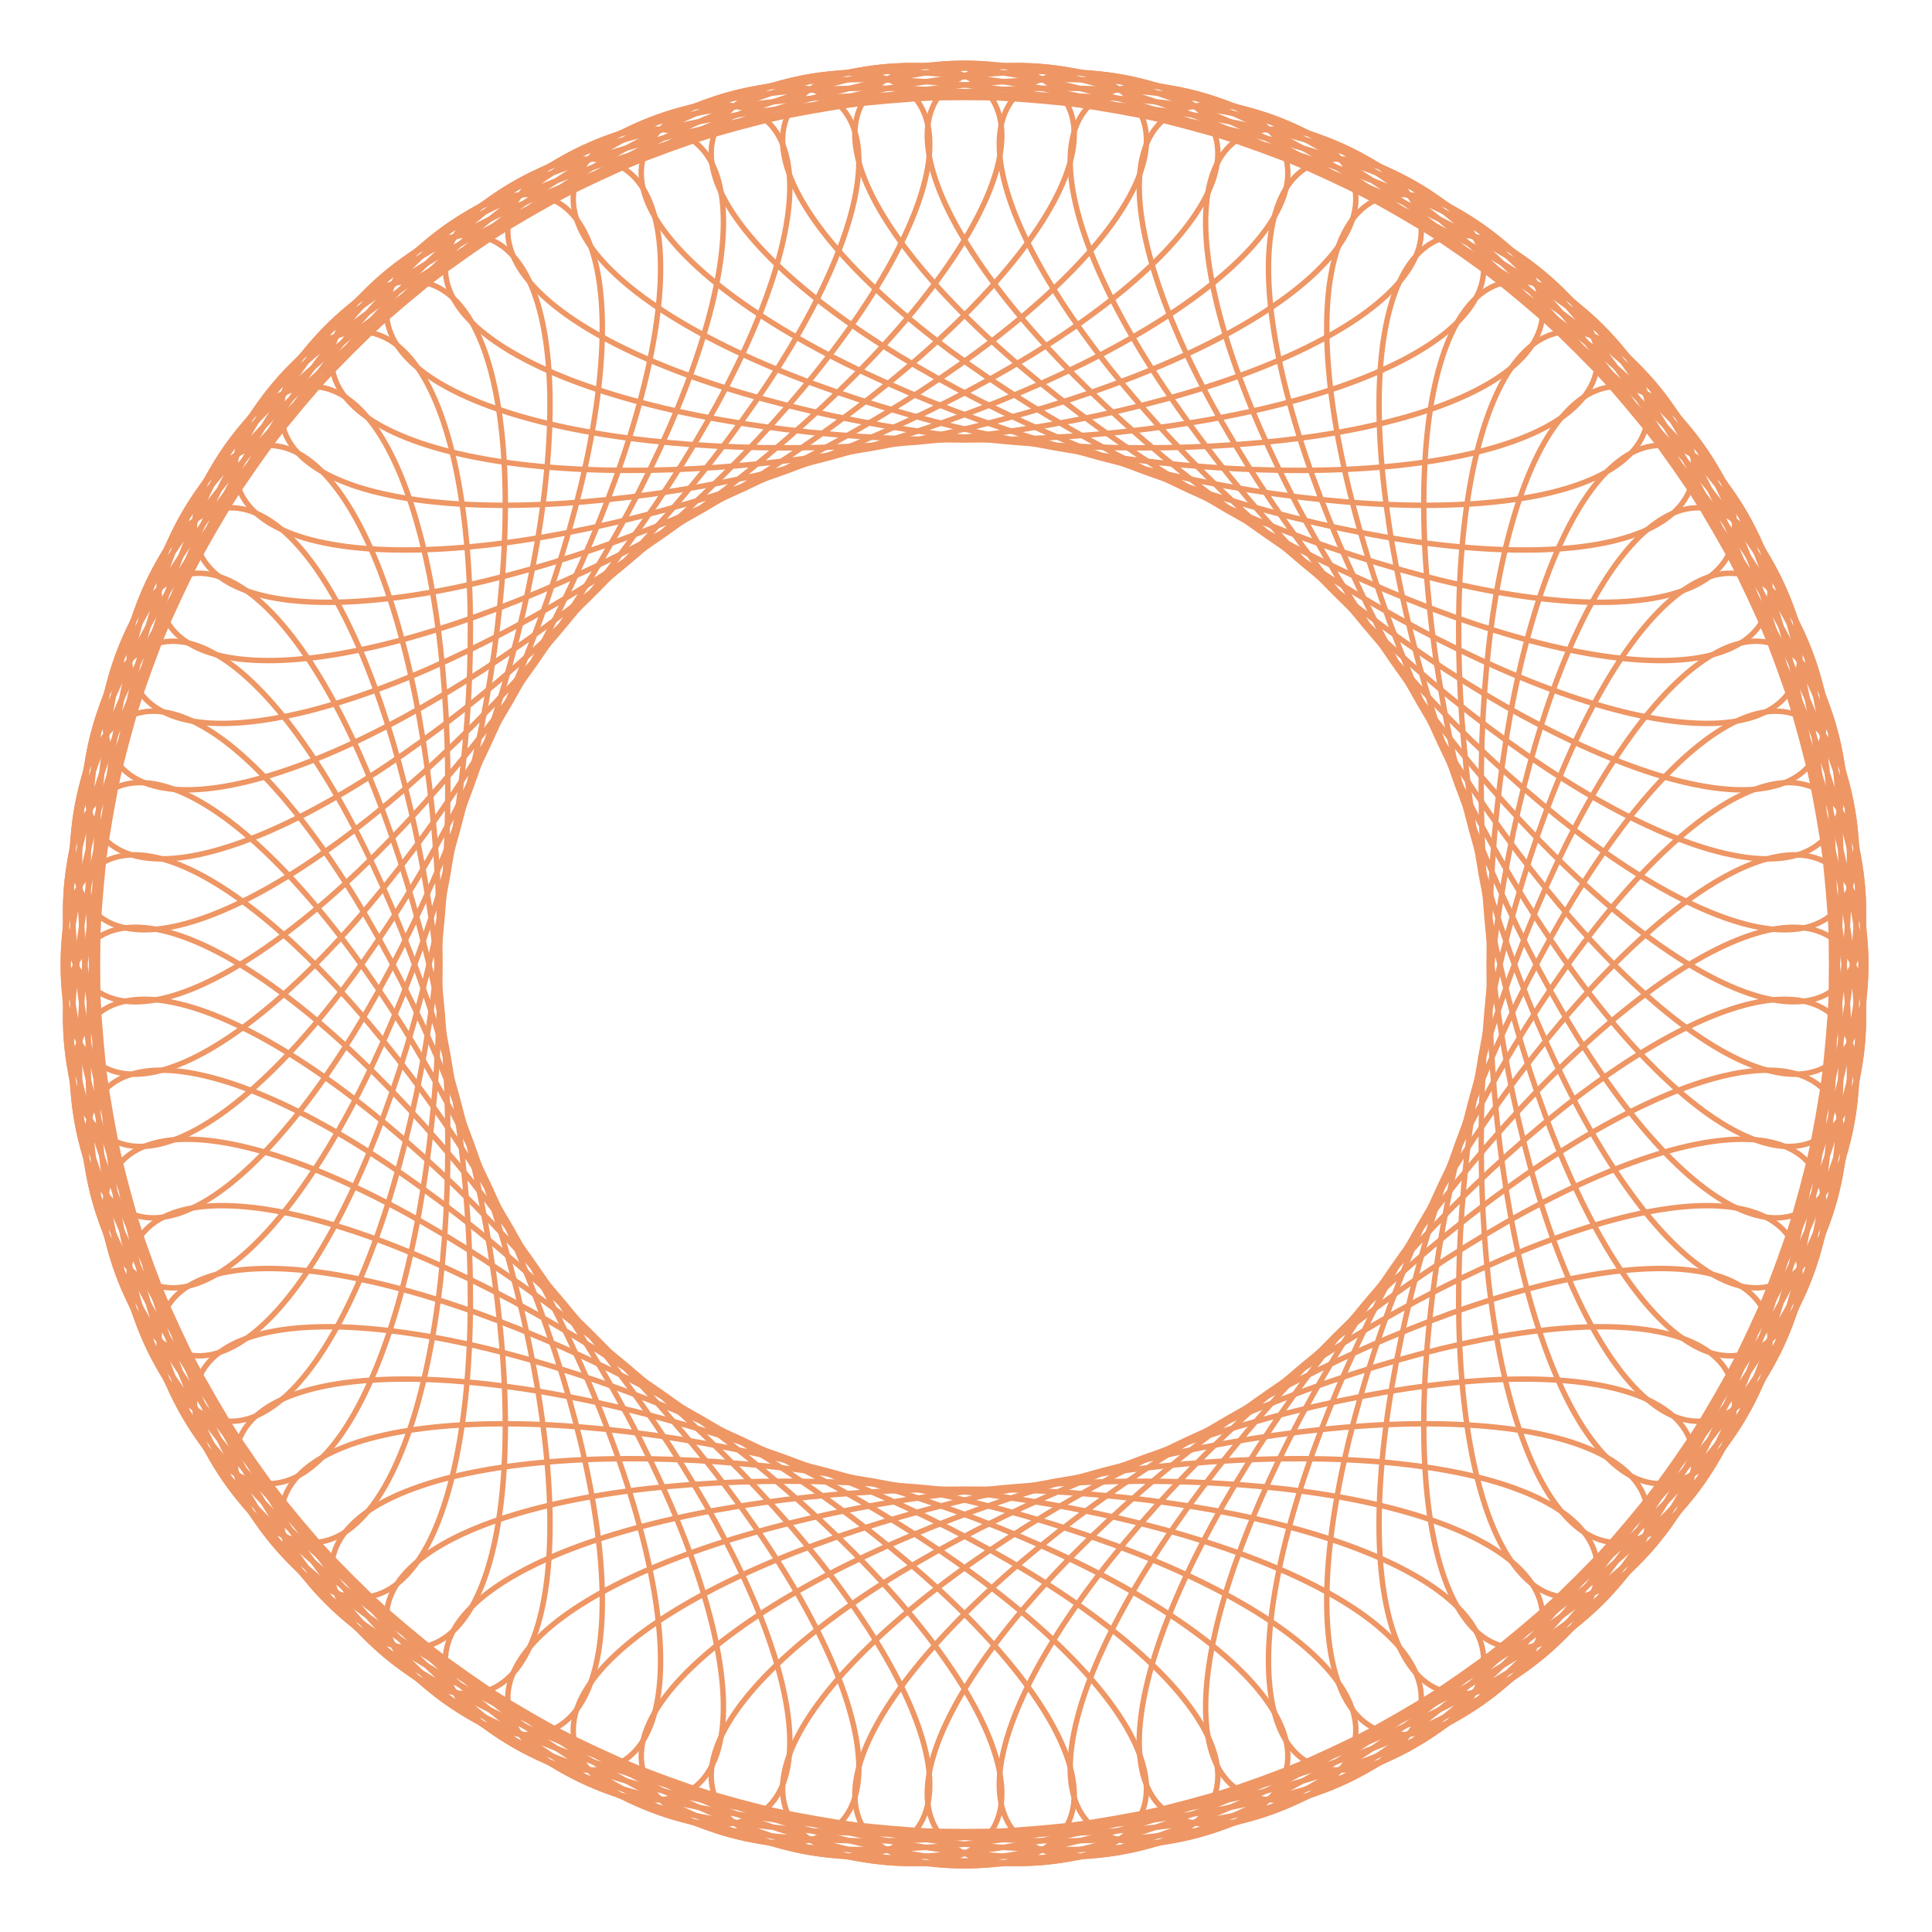 <svg width="251" height="251" viewBox="0 0 251 251" fill="none" xmlns="http://www.w3.org/2000/svg">
<path d="M192.757 34.911C192.757 37.877 190.954 40.759 187.563 43.431C184.176 46.1 179.254 48.519 173.14 50.557C160.915 54.632 144.005 57.158 125.31 57.158C106.615 57.158 89.705 54.632 77.48 50.557C71.366 48.519 66.444 46.1 63.057 43.431C59.666 40.759 57.863 37.877 57.863 34.911C57.863 31.945 59.666 29.063 63.057 26.391C66.444 23.722 71.366 21.303 77.48 19.265C89.705 15.19 106.615 12.664 125.31 12.664C144.005 12.664 160.915 15.19 173.14 19.265C179.254 21.303 184.176 23.722 187.563 26.391C190.954 29.063 192.757 31.945 192.757 34.911Z" stroke="#EE9664" stroke-width="0.705"/>
<path d="M192.757 215.709C192.757 218.675 190.954 221.557 187.563 224.229C184.176 226.898 179.254 229.317 173.14 231.355C160.915 235.43 144.005 237.956 125.31 237.956C106.615 237.956 89.705 235.43 77.48 231.355C71.366 229.317 66.444 226.898 63.057 224.229C59.666 221.557 57.863 218.675 57.863 215.709C57.863 212.743 59.666 209.861 63.057 207.189C66.444 204.52 71.366 202.101 77.48 200.063C89.705 195.988 106.615 193.462 125.31 193.462C144.005 193.462 160.915 195.988 173.14 200.063C179.254 202.101 184.176 204.52 187.563 207.189C190.954 209.861 192.757 212.743 192.757 215.709Z" stroke="#EE9664" stroke-width="0.705"/>
<path d="M34.911 57.863C37.877 57.863 40.759 59.666 43.431 63.057C46.1 66.443 48.519 71.366 50.557 77.48C54.632 89.704 57.158 106.615 57.158 125.31C57.158 144.005 54.632 160.915 50.557 173.14C48.519 179.254 46.1 184.176 43.431 187.563C40.759 190.954 37.877 192.757 34.911 192.757C31.945 192.757 29.063 190.954 26.391 187.563C23.722 184.176 21.303 179.254 19.265 173.14C15.19 160.915 12.664 144.005 12.664 125.31C12.664 106.615 15.19 89.704 19.265 77.48C21.303 71.366 23.722 66.443 26.391 63.057C29.063 59.666 31.945 57.863 34.911 57.863Z" stroke="#EE9664" stroke-width="0.705"/>
<path d="M215.709 57.863C218.675 57.863 221.557 59.666 224.229 63.057C226.898 66.443 229.317 71.366 231.355 77.48C235.43 89.704 237.956 106.615 237.956 125.31C237.956 144.005 235.43 160.915 231.355 173.14C229.317 179.254 226.898 184.176 224.229 187.563C221.557 190.954 218.675 192.757 215.709 192.757C212.743 192.757 209.861 190.954 207.189 187.563C204.52 184.176 202.101 179.254 200.063 173.14C195.988 160.915 193.462 144.005 193.462 125.31C193.462 106.615 195.988 89.704 200.063 77.48C202.101 71.366 204.52 66.443 207.189 63.057C209.861 59.666 212.743 57.863 215.709 57.863Z" stroke="#EE9664" stroke-width="0.705"/>
<path d="M109.08 13.696C111.177 15.793 111.94 19.106 111.432 23.393C110.925 27.675 109.154 32.866 106.272 38.631C100.51 50.156 90.338 63.9 77.119 77.119C63.9 90.339 50.156 100.51 38.631 106.272C32.866 109.155 27.675 110.925 23.393 111.432C19.106 111.94 15.793 111.177 13.696 109.08C11.599 106.983 10.836 103.67 11.344 99.383C11.851 95.101 13.621 89.91 16.504 84.145C22.266 72.62 32.438 58.876 45.657 45.657C58.876 32.438 72.62 22.267 84.145 16.504C89.91 13.622 95.101 11.851 99.383 11.344C103.67 10.836 106.983 11.599 109.08 13.696Z" stroke="#EE9664" stroke-width="0.705"/>
<path d="M236.924 141.54C239.021 143.637 239.784 146.95 239.276 151.237C238.768 155.519 236.998 160.71 234.116 166.474C228.353 178 218.182 191.744 204.963 204.963C191.744 218.182 178 228.353 166.474 234.116C160.71 236.998 155.519 238.768 151.237 239.276C146.95 239.784 143.637 239.021 141.54 236.924C139.442 234.826 138.679 231.514 139.187 227.227C139.695 222.945 141.465 217.754 144.347 211.989C150.11 200.464 160.281 186.72 173.5 173.5C186.72 160.281 200.464 150.11 211.989 144.347C217.753 141.465 222.945 139.695 227.227 139.188C231.514 138.679 234.826 139.442 236.924 141.54Z" stroke="#EE9664" stroke-width="0.705"/>
<path d="M13.696 141.54C15.793 139.442 19.106 138.679 23.393 139.188C27.675 139.695 32.866 141.465 38.631 144.347C50.156 150.11 63.9 160.281 77.119 173.5C90.339 186.72 100.51 200.464 106.272 211.989C109.155 217.754 110.925 222.945 111.432 227.227C111.94 231.514 111.178 234.826 109.08 236.924C106.983 239.021 103.67 239.784 99.383 239.276C95.101 238.768 89.91 236.998 84.145 234.116C72.62 228.353 58.876 218.182 45.657 204.963C32.438 191.744 22.267 178 16.504 166.474C13.622 160.71 11.851 155.519 11.344 151.237C10.836 146.95 11.599 143.637 13.696 141.54Z" stroke="#EE9664" stroke-width="0.705"/>
<path d="M141.54 13.696C143.637 11.599 146.95 10.836 151.237 11.344C155.519 11.851 160.71 13.622 166.474 16.504C178 22.267 191.744 32.438 204.963 45.657C218.182 58.876 228.353 72.62 234.116 84.145C236.998 89.91 238.768 95.101 239.276 99.383C239.784 103.67 239.021 106.983 236.924 109.08C234.826 111.178 231.514 111.94 227.227 111.432C222.945 110.925 217.754 109.155 211.989 106.272C200.464 100.51 186.72 90.339 173.501 77.119C160.281 63.9 150.11 50.156 144.347 38.631C141.465 32.866 139.695 27.675 139.188 23.393C138.68 19.106 139.442 15.793 141.54 13.696Z" stroke="#EE9664" stroke-width="0.705"/>
<path d="M167.061 20.534C167.829 23.399 166.833 26.65 164.25 30.108C161.669 33.563 157.541 37.174 152.162 40.725C141.409 47.825 125.729 54.642 107.671 59.48C89.613 64.319 72.625 66.255 59.762 65.483C53.329 65.097 47.948 64.034 43.986 62.333C40.019 60.629 37.532 58.312 36.764 55.447C35.996 52.583 36.992 49.332 39.576 45.874C42.156 42.419 46.285 38.808 51.663 35.257C62.417 28.157 78.097 21.34 96.155 16.502C114.213 11.663 131.201 9.727 144.063 10.499C150.497 10.885 155.878 11.947 159.84 13.649C163.806 15.352 166.294 17.669 167.061 20.534Z" stroke="#EE9664" stroke-width="0.705"/>
<path d="M213.855 195.172C214.623 198.037 213.627 201.287 211.044 204.746C208.463 208.201 204.335 211.811 198.956 215.362C188.203 222.462 172.523 229.279 154.465 234.118C136.407 238.956 119.419 240.893 106.556 240.121C100.123 239.735 94.742 238.672 90.78 236.971C86.813 235.267 84.326 232.95 83.558 230.085C82.79 227.22 83.786 223.97 86.37 220.511C88.95 217.057 93.079 213.446 98.457 209.895C109.21 202.795 124.891 195.978 142.949 191.139C161.007 186.301 177.995 184.364 190.857 185.136C197.291 185.523 202.671 186.585 206.634 188.287C210.6 189.99 213.088 192.307 213.855 195.172Z" stroke="#EE9664" stroke-width="0.705"/>
<path d="M20.535 83.558C23.399 82.79 26.65 83.786 30.108 86.37C33.563 88.95 37.174 93.079 40.725 98.457C47.825 109.211 54.642 124.891 59.48 142.949C64.319 161.007 66.255 177.995 65.483 190.857C65.097 197.291 64.035 202.671 62.333 206.634C60.63 210.6 58.313 213.088 55.448 213.855C52.583 214.623 49.332 213.627 45.874 211.044C42.419 208.463 38.809 204.335 35.257 198.956C28.157 188.203 21.34 172.523 16.502 154.465C11.663 136.407 9.727 119.419 10.499 106.556C10.885 100.123 11.948 94.742 13.649 90.78C15.353 86.813 17.669 84.326 20.535 83.558Z" stroke="#EE9664" stroke-width="0.705"/>
<path d="M195.172 36.764C198.037 35.996 201.287 36.992 204.746 39.576C208.201 42.156 211.811 46.285 215.362 51.663C222.462 62.416 229.279 78.097 234.118 96.155C238.957 114.213 240.893 131.201 240.121 144.063C239.735 150.497 238.672 155.877 236.971 159.84C235.267 163.806 232.95 166.294 230.085 167.061C227.22 167.829 223.97 166.833 220.511 164.25C217.057 161.669 213.446 157.541 209.895 152.162C202.795 141.409 195.978 125.729 191.14 107.671C186.301 89.613 184.365 72.625 185.137 59.762C185.523 53.329 186.585 47.948 188.287 43.986C189.99 40.019 192.307 37.532 195.172 36.764Z" stroke="#EE9664" stroke-width="0.705"/>
<path d="M80.745 21.7C83.314 23.183 84.908 26.185 85.527 30.457C86.145 34.725 85.779 40.197 84.487 46.511C81.903 59.136 75.636 75.044 66.289 91.234C56.941 107.424 46.298 120.806 36.657 129.355C31.835 133.631 27.279 136.685 23.274 138.283C19.264 139.883 15.867 140.004 13.299 138.521C10.73 137.038 9.136 134.035 8.517 129.763C7.899 125.496 8.265 120.023 9.557 113.709C12.14 101.085 18.408 85.177 27.755 68.987C37.103 52.796 47.746 39.415 57.387 30.865C62.209 26.589 66.765 23.536 70.77 21.937C74.779 20.337 78.177 20.216 80.745 21.7Z" stroke="#EE9664" stroke-width="0.705"/>
<path d="M237.321 112.099C239.89 113.582 241.484 116.584 242.103 120.857C242.721 125.124 242.355 130.596 241.063 136.91C238.479 149.535 232.212 165.443 222.865 181.633C213.517 197.823 202.874 211.205 193.233 219.754C188.411 224.03 183.855 227.084 179.85 228.682C175.84 230.282 172.443 230.403 169.874 228.92C167.306 227.437 165.712 224.435 165.093 220.162C164.475 215.895 164.841 210.422 166.133 204.108C168.716 191.484 174.984 175.576 184.331 159.386C193.679 143.195 204.322 129.814 213.963 121.264C218.785 116.988 223.341 113.935 227.346 112.337C231.355 110.736 234.753 110.616 237.321 112.099Z" stroke="#EE9664" stroke-width="0.705"/>
<path d="M21.7 169.874C23.183 167.306 26.185 165.711 30.457 165.093C34.725 164.475 40.197 164.841 46.511 166.133C59.136 168.716 75.044 174.984 91.234 184.331C107.424 193.678 120.806 204.322 129.355 213.963C133.631 218.785 136.685 223.341 138.283 227.346C139.883 231.355 140.004 234.752 138.521 237.321C137.038 239.89 134.035 241.484 129.763 242.103C125.496 242.721 120.023 242.355 113.709 241.063C101.085 238.479 85.177 232.212 68.987 222.864C52.796 213.517 39.415 202.874 30.865 193.233C26.589 188.411 23.536 183.854 21.937 179.85C20.337 175.84 20.216 172.443 21.7 169.874Z" stroke="#EE9664" stroke-width="0.705"/>
<path d="M112.099 13.299C113.582 10.73 116.584 9.136 120.857 8.517C125.124 7.899 130.596 8.265 136.91 9.557C149.535 12.14 165.443 18.408 181.633 27.755C197.823 37.103 211.205 47.746 219.754 57.387C224.03 62.209 227.084 66.765 228.682 70.77C230.282 74.779 230.403 78.177 228.92 80.745C227.437 83.314 224.435 84.908 220.162 85.527C215.895 86.145 210.422 85.779 204.108 84.487C191.484 81.903 175.576 75.636 159.386 66.289C143.195 56.941 129.814 46.298 121.264 36.657C116.988 31.835 113.935 27.279 112.337 23.274C110.736 19.264 110.616 15.867 112.099 13.299Z" stroke="#EE9664" stroke-width="0.705"/>
<path d="M138.521 13.299C140.004 15.867 139.884 19.264 138.283 23.274C136.685 27.279 133.631 31.835 129.355 36.657C120.806 46.298 107.424 56.941 91.234 66.289C75.044 75.636 59.136 81.903 46.511 84.487C40.198 85.779 34.725 86.145 30.458 85.527C26.185 84.908 23.183 83.314 21.7 80.745C20.217 78.177 20.337 74.779 21.938 70.77C23.536 66.765 26.59 62.209 30.866 57.387C39.415 47.746 52.797 37.103 68.987 27.755C85.177 18.408 101.085 12.14 113.709 9.557C120.023 8.265 125.496 7.899 129.763 8.517C134.036 9.136 137.038 10.73 138.521 13.299Z" stroke="#EE9664" stroke-width="0.705"/>
<path d="M228.92 169.874C230.403 172.443 230.283 175.84 228.682 179.85C227.084 183.855 224.03 188.411 219.754 193.233C211.205 202.874 197.823 213.517 181.633 222.865C165.443 232.212 149.535 238.479 136.911 241.063C130.597 242.355 125.124 242.721 120.857 242.103C116.584 241.484 113.582 239.89 112.099 237.321C110.616 234.753 110.736 231.355 112.337 227.346C113.935 223.341 116.989 218.785 121.265 213.963C129.814 204.322 143.196 193.679 159.386 184.331C175.576 174.984 191.484 168.716 204.108 166.133C210.422 164.841 215.895 164.475 220.162 165.093C224.435 165.712 227.437 167.306 228.92 169.874Z" stroke="#EE9664" stroke-width="0.705"/>
<path d="M13.299 112.099C15.867 110.616 19.264 110.736 23.274 112.337C27.279 113.935 31.835 116.988 36.657 121.264C46.298 129.814 56.941 143.195 66.289 159.386C75.636 175.576 81.903 191.484 84.487 204.108C85.779 210.422 86.145 215.895 85.527 220.162C84.908 224.435 83.314 227.437 80.745 228.92C78.177 230.403 74.779 230.282 70.77 228.682C66.765 227.084 62.209 224.03 57.387 219.754C47.746 211.205 37.103 197.823 27.755 181.633C18.408 165.443 12.14 149.535 9.557 136.91C8.265 130.596 7.899 125.124 8.517 120.857C9.136 116.584 10.73 113.582 13.299 112.099Z" stroke="#EE9664" stroke-width="0.705"/>
<path d="M169.874 21.7C172.443 20.216 175.84 20.337 179.85 21.937C183.855 23.536 188.411 26.589 193.233 30.865C202.874 39.415 213.517 52.796 222.865 68.987C232.212 85.177 238.479 101.085 241.063 113.709C242.355 120.023 242.721 125.496 242.103 129.763C241.484 134.035 239.89 137.038 237.321 138.521C234.753 140.004 231.355 139.883 227.346 138.283C223.341 136.685 218.785 133.631 213.963 129.355C204.322 120.806 193.679 107.424 184.331 91.234C174.984 75.043 168.716 59.136 166.133 46.511C164.841 40.197 164.475 34.725 165.093 30.457C165.712 26.185 167.306 23.183 169.874 21.7Z" stroke="#EE9664" stroke-width="0.705"/>
<path d="M55.448 36.764C58.313 37.532 60.63 40.019 62.333 43.986C64.035 47.948 65.097 53.329 65.483 59.762C66.255 72.625 64.319 89.613 59.48 107.671C54.642 125.729 47.825 141.409 40.725 152.162C37.174 157.541 33.563 161.669 30.108 164.25C26.65 166.833 23.4 167.829 20.535 167.061C17.67 166.294 15.353 163.806 13.649 159.84C11.948 155.877 10.885 150.497 10.499 144.063C9.727 131.201 11.663 114.213 16.502 96.155C21.34 78.097 28.158 62.416 35.258 51.663C38.809 46.285 42.419 42.156 45.874 39.576C49.332 36.992 52.583 35.996 55.448 36.764Z" stroke="#EE9664" stroke-width="0.705"/>
<path d="M230.085 83.558C232.95 84.326 235.267 86.813 236.971 90.78C238.672 94.742 239.735 100.123 240.121 106.556C240.893 119.419 238.956 136.407 234.118 154.465C229.279 172.523 222.462 188.203 215.362 198.956C211.811 204.335 208.201 208.463 204.746 211.044C201.287 213.627 198.037 214.623 195.172 213.855C192.307 213.088 189.99 210.6 188.287 206.634C186.585 202.672 185.523 197.291 185.136 190.857C184.364 177.995 186.301 161.007 191.139 142.949C195.978 124.891 202.795 109.211 209.895 98.457C213.446 93.079 217.057 88.95 220.511 86.37C223.97 83.786 227.22 82.79 230.085 83.558Z" stroke="#EE9664" stroke-width="0.705"/>
<path d="M36.764 195.172C37.532 192.307 40.019 189.99 43.986 188.287C47.948 186.585 53.329 185.523 59.762 185.136C72.625 184.364 89.613 186.301 107.671 191.139C125.729 195.978 141.409 202.795 152.162 209.895C157.541 213.446 161.669 217.057 164.25 220.511C166.833 223.97 167.829 227.22 167.061 230.085C166.294 232.95 163.806 235.267 159.84 236.971C155.878 238.672 150.497 239.735 144.064 240.121C131.201 240.893 114.213 238.956 96.155 234.118C78.097 229.279 62.417 222.462 51.663 215.362C46.285 211.811 42.156 208.201 39.576 204.746C36.992 201.287 35.997 198.037 36.764 195.172Z" stroke="#EE9664" stroke-width="0.705"/>
<path d="M83.558 20.534C84.326 17.669 86.814 15.352 90.78 13.649C94.742 11.947 100.123 10.885 106.556 10.499C119.419 9.727 136.407 11.663 154.465 16.502C172.523 21.34 188.203 28.157 198.957 35.257C204.335 38.808 208.463 42.419 211.044 45.874C213.627 49.332 214.623 52.583 213.856 55.447C213.088 58.312 210.6 60.629 206.634 62.333C202.672 64.034 197.291 65.097 190.858 65.483C177.995 66.255 161.007 64.319 142.949 59.48C124.891 54.642 109.211 47.825 98.457 40.725C93.079 37.173 88.95 33.563 86.37 30.108C83.786 26.65 82.791 23.399 83.558 20.534Z" stroke="#EE9664" stroke-width="0.705"/>
<path d="M184.621 29.377C184.88 32.331 183.335 35.359 180.19 38.317C177.049 41.271 172.356 44.11 166.443 46.673C154.62 51.798 137.994 55.788 119.37 57.418C100.746 59.047 83.68 58.004 71.147 55.01C64.879 53.513 59.764 51.532 56.157 49.168C52.547 46.802 50.499 44.088 50.241 41.133C49.983 38.179 51.528 35.151 54.672 32.193C57.814 29.239 62.507 26.4 68.42 23.837C80.243 18.712 96.868 14.722 115.492 13.092C134.116 11.463 151.182 12.506 163.715 15.5C169.984 16.997 175.098 18.978 178.705 21.342C182.315 23.708 184.363 26.422 184.621 29.377Z" stroke="#EE9664" stroke-width="0.705"/>
<path d="M200.379 209.487C200.637 212.442 199.092 215.47 195.947 218.427C192.806 221.381 188.113 224.22 182.2 226.783C170.377 231.908 153.751 235.899 135.128 237.528C116.504 239.157 99.438 238.114 86.904 235.12C80.636 233.623 75.521 231.642 71.915 229.279C68.304 226.912 66.257 224.198 65.999 221.244C65.74 218.289 67.285 215.261 70.43 212.303C73.571 209.349 78.264 206.511 84.177 203.947C96 198.823 112.626 194.832 131.25 193.203C149.873 191.573 166.94 192.616 179.473 195.61C185.741 197.108 190.856 199.088 194.462 201.452C198.073 203.818 200.12 206.532 200.379 209.487Z" stroke="#EE9664" stroke-width="0.705"/>
<path d="M29.376 65.999C32.331 65.74 35.359 67.285 38.317 70.43C41.271 73.571 44.109 78.264 46.673 84.177C51.797 96 55.788 112.626 57.417 131.25C59.047 149.874 58.004 166.94 55.01 179.473C53.513 185.742 51.532 190.856 49.168 194.463C46.802 198.073 44.088 200.121 41.133 200.379C38.178 200.638 35.151 199.093 32.193 195.948C29.239 192.806 26.4 188.114 23.837 182.2C18.712 170.378 14.722 153.752 13.092 135.128C11.463 116.504 12.506 99.438 15.5 86.905C16.997 80.636 18.978 75.522 21.341 71.915C23.708 68.305 26.422 66.257 29.376 65.999Z" stroke="#EE9664" stroke-width="0.705"/>
<path d="M209.487 50.241C212.441 49.983 215.469 51.528 218.427 54.672C221.381 57.814 224.22 62.507 226.783 68.42C231.908 80.243 235.898 96.868 237.528 115.492C239.157 134.116 238.114 151.182 235.12 163.715C233.623 169.984 231.642 175.098 229.278 178.705C226.912 182.316 224.198 184.363 221.243 184.621C218.289 184.88 215.261 183.335 212.303 180.19C209.349 177.049 206.51 172.356 203.947 166.443C198.822 154.62 194.832 137.994 193.202 119.37C191.573 100.746 192.616 83.68 195.61 71.147C197.107 64.879 199.088 59.764 201.452 56.158C203.818 52.547 206.532 50.5 209.487 50.241Z" stroke="#EE9664" stroke-width="0.705"/>
<path d="M99.414 15.535C101.686 17.442 102.735 20.676 102.602 24.991C102.47 29.3 101.159 34.626 98.79 40.62C94.054 52.604 85.119 67.182 73.103 81.503C61.086 95.824 48.281 107.154 37.301 113.9C31.81 117.273 26.793 119.489 22.571 120.368C18.345 121.248 14.978 120.777 12.706 118.87C10.434 116.963 9.385 113.73 9.518 109.415C9.65 105.105 10.961 99.779 13.33 93.785C18.066 81.802 27.001 67.224 39.018 52.902C51.035 38.581 63.84 27.251 74.819 20.506C80.31 17.132 85.328 14.916 89.549 14.037C93.775 13.158 97.142 13.629 99.414 15.535Z" stroke="#EE9664" stroke-width="0.705"/>
<path d="M237.913 131.75C240.186 133.657 241.234 136.89 241.102 141.205C240.969 145.515 239.658 150.841 237.29 156.835C232.553 168.819 223.619 183.397 211.602 197.718C199.585 212.039 186.78 223.369 175.801 230.114C170.309 233.488 165.292 235.704 161.071 236.583C156.844 237.463 153.478 236.991 151.206 235.085C148.933 233.178 147.885 229.945 148.017 225.63C148.15 221.32 149.461 215.994 151.829 210C156.566 198.017 165.5 183.438 177.517 169.117C189.534 154.796 202.339 143.466 213.318 136.721C218.81 133.347 223.827 131.131 228.048 130.252C232.275 129.373 235.641 129.844 237.913 131.75Z" stroke="#EE9664" stroke-width="0.705"/>
<path d="M15.535 151.206C17.442 148.934 20.675 147.885 24.99 148.018C29.3 148.15 34.626 149.461 40.62 151.83C52.603 156.566 67.182 165.501 81.503 177.517C95.824 189.534 107.154 202.339 113.899 213.319C117.273 218.81 119.489 223.827 120.368 228.049C121.247 232.275 120.776 235.642 118.87 237.914C116.963 240.186 113.73 241.234 109.415 241.102C105.105 240.97 99.779 239.659 93.785 237.29C81.801 232.554 67.223 223.619 52.902 211.602C38.581 199.585 27.251 186.78 20.506 175.801C17.132 170.31 14.916 165.292 14.037 161.071C13.158 156.844 13.629 153.478 15.535 151.206Z" stroke="#EE9664" stroke-width="0.705"/>
<path d="M131.75 12.706C133.657 10.434 136.89 9.386 141.205 9.518C145.515 9.65 150.841 10.961 156.835 13.33C168.818 18.067 183.396 27.001 197.718 39.018C212.039 51.035 223.369 63.84 230.114 74.819C233.488 80.31 235.704 85.328 236.583 89.549C237.462 93.775 236.991 97.142 235.085 99.414C233.178 101.686 229.944 102.735 225.629 102.602C221.319 102.47 215.994 101.159 210 98.79C198.016 94.054 183.438 85.12 169.117 73.103C154.796 61.086 143.466 48.281 136.72 37.301C133.347 31.81 131.131 26.793 130.252 22.571C129.372 18.345 129.844 14.978 131.75 12.706Z" stroke="#EE9664" stroke-width="0.705"/>
<path d="M157.771 17.294C158.785 20.082 158.077 23.406 155.804 27.077C153.535 30.743 149.736 34.7 144.688 38.706C134.595 46.717 119.568 54.874 102.001 61.268C84.433 67.662 67.678 71.072 54.797 71.424C48.355 71.6 42.902 71.01 38.807 69.661C34.707 68.309 32.027 66.218 31.012 63.431C29.998 60.644 30.706 57.319 32.979 53.648C35.248 49.982 39.047 46.025 44.095 42.019C54.188 34.009 69.215 25.851 86.782 19.457C104.35 13.063 121.105 9.653 133.986 9.301C140.428 9.125 145.881 9.715 149.976 11.065C154.076 12.416 156.756 14.507 157.771 17.294Z" stroke="#EE9664" stroke-width="0.705"/>
<path d="M219.607 187.189C220.622 189.977 219.913 193.301 217.641 196.972C215.371 200.638 211.573 204.595 206.525 208.601C196.431 216.611 181.405 224.769 163.837 231.163C146.27 237.557 129.515 240.967 116.634 241.319C110.192 241.495 104.739 240.905 100.643 239.555C96.543 238.204 93.863 236.113 92.849 233.326C91.835 230.538 92.543 227.214 94.815 223.543C97.085 219.877 100.883 215.92 105.932 211.914C116.025 203.904 131.052 195.746 148.619 189.352C166.187 182.958 182.941 179.548 195.822 179.196C202.265 179.02 207.718 179.61 211.813 180.96C215.913 182.311 218.593 184.402 219.607 187.189Z" stroke="#EE9664" stroke-width="0.705"/>
<path d="M17.294 92.849C20.082 91.835 23.406 92.543 27.077 94.816C30.743 97.085 34.7 100.883 38.706 105.932C46.716 116.025 54.874 131.052 61.268 148.619C67.662 166.187 71.072 182.941 71.424 195.822C71.6 202.265 71.01 207.718 69.661 211.813C68.309 215.913 66.218 218.593 63.431 219.608C60.644 220.622 57.319 219.913 53.648 217.641C49.982 215.372 46.025 211.573 42.019 206.525C34.009 196.431 25.851 181.405 19.457 163.837C13.063 146.27 9.653 129.515 9.301 116.634C9.125 110.192 9.715 104.739 11.065 100.644C12.416 96.543 14.507 93.864 17.294 92.849Z" stroke="#EE9664" stroke-width="0.705"/>
<path d="M187.189 31.012C189.976 29.998 193.301 30.707 196.972 32.979C200.638 35.248 204.595 39.047 208.601 44.095C216.611 54.189 224.769 69.215 231.163 86.783C237.557 104.35 240.967 121.105 241.318 133.986C241.494 140.428 240.905 145.881 239.555 149.976C238.204 154.077 236.113 156.756 233.325 157.771C230.538 158.785 227.214 158.077 223.543 155.804C219.877 153.535 215.92 149.737 211.914 144.688C203.903 134.595 195.746 119.568 189.352 102.001C182.958 84.433 179.548 67.678 179.196 54.797C179.02 48.355 179.609 42.902 180.959 38.807C182.311 34.707 184.402 32.027 187.189 31.012Z" stroke="#EE9664" stroke-width="0.705"/>
<path d="M71.885 25.978C74.573 27.232 76.423 30.084 77.412 34.286C78.399 38.483 78.511 43.967 77.775 50.369C76.301 63.171 71.444 79.564 63.543 96.508C55.643 113.451 46.206 127.709 37.347 137.067C32.916 141.747 28.643 145.185 24.793 147.127C20.938 149.071 17.564 149.487 14.876 148.233C12.188 146.98 10.338 144.128 9.35 139.925C8.362 135.728 8.25 130.245 8.987 123.842C10.46 111.041 15.317 94.647 23.218 77.704C31.119 60.76 40.555 46.502 49.414 37.145C53.845 32.465 58.118 29.026 61.968 27.084C65.823 25.141 69.197 24.725 71.885 25.978Z" stroke="#EE9664" stroke-width="0.705"/>
<path d="M235.744 102.387C238.432 103.64 240.282 106.492 241.27 110.694C242.258 114.892 242.37 120.375 241.633 126.778C240.16 139.579 235.303 155.973 227.402 172.916C219.501 189.86 210.065 204.118 201.206 213.475C196.775 218.155 192.502 221.594 188.652 223.535C184.797 225.479 181.423 225.895 178.735 224.642C176.047 223.388 174.197 220.536 173.208 216.334C172.221 212.137 172.109 206.653 172.845 200.251C174.319 187.449 179.176 171.056 187.076 154.112C194.977 137.169 204.414 122.91 213.273 113.553C217.704 108.873 221.977 105.434 225.827 103.493C229.682 101.549 233.055 101.133 235.744 102.387Z" stroke="#EE9664" stroke-width="0.705"/>
<path d="M25.978 178.735C27.231 176.047 30.083 174.197 34.286 173.208C38.483 172.221 43.967 172.109 50.369 172.846C63.17 174.319 79.564 179.176 96.508 187.077C113.451 194.977 127.709 204.414 137.066 213.273C141.746 217.704 145.185 221.977 147.127 225.827C149.07 229.682 149.487 233.056 148.233 235.744C146.98 238.432 144.128 240.282 139.925 241.27C135.728 242.258 130.244 242.37 123.842 241.633C111.041 240.16 94.647 235.303 77.703 227.402C60.76 219.502 46.502 210.065 37.145 201.206C32.465 196.775 29.026 192.502 27.084 188.652C25.141 184.797 24.724 181.423 25.978 178.735Z" stroke="#EE9664" stroke-width="0.705"/>
<path d="M102.387 14.877C103.64 12.188 106.492 10.338 110.694 9.35C114.892 8.362 120.375 8.25 126.778 8.987C139.579 10.46 155.973 15.317 172.916 23.218C189.86 31.119 204.118 40.555 213.475 49.414C218.155 53.845 221.594 58.118 223.535 61.968C225.479 65.823 225.895 69.197 224.642 71.885C223.388 74.573 220.536 76.423 216.334 77.412C212.137 78.399 206.653 78.511 200.25 77.775C187.449 76.301 171.055 71.444 154.112 63.544C137.169 55.643 122.91 46.206 113.553 37.347C108.873 32.916 105.434 28.643 103.493 24.793C101.549 20.938 101.133 17.565 102.387 14.877Z" stroke="#EE9664" stroke-width="0.705"/>
<path d="M128.708 12.573C130.41 15.003 130.586 18.398 129.341 22.532C128.097 26.66 125.453 31.465 121.613 36.642C113.937 46.991 101.534 58.76 86.22 69.483C70.906 80.206 55.604 87.836 43.253 91.51C37.076 93.347 31.656 94.189 27.351 93.945C23.041 93.701 19.911 92.375 18.21 89.945C16.509 87.516 16.333 84.121 17.578 79.987C18.821 75.858 21.466 71.053 25.305 65.877C32.981 55.527 45.385 43.758 60.699 33.035C76.013 22.312 91.314 14.683 103.665 11.009C109.842 9.171 115.262 8.329 119.567 8.573C123.877 8.817 127.007 10.144 128.708 12.573Z" stroke="#EE9664" stroke-width="0.705"/>
<path d="M232.41 160.675C234.111 163.104 234.287 166.499 233.042 170.633C231.799 174.762 229.154 179.567 225.315 184.743C217.638 195.093 205.235 206.862 189.921 217.585C174.607 228.308 159.306 235.937 146.955 239.611C140.778 241.449 135.358 242.291 131.053 242.047C126.743 241.803 123.613 240.476 121.912 238.047C120.21 235.617 120.034 232.222 121.279 228.088C122.522 223.96 125.167 219.155 129.007 213.978C136.683 203.629 149.086 191.86 164.4 181.137C179.714 170.414 195.016 162.784 207.367 159.11C213.544 157.273 218.964 156.431 223.269 156.675C227.579 156.919 230.709 158.245 232.41 160.675Z" stroke="#EE9664" stroke-width="0.705"/>
<path d="M12.573 121.912C15.003 120.21 18.398 120.034 22.532 121.279C26.66 122.522 31.465 125.167 36.642 129.007C46.991 136.683 58.76 149.086 69.483 164.4C80.206 179.714 87.836 195.016 91.51 207.367C93.347 213.544 94.189 218.964 93.945 223.269C93.701 227.579 92.375 230.709 89.945 232.41C87.516 234.111 84.121 234.287 79.987 233.042C75.858 231.799 71.053 229.154 65.877 225.315C55.527 217.638 43.758 205.235 33.035 189.921C22.312 174.607 14.682 159.306 11.009 146.955C9.171 140.778 8.329 135.358 8.573 131.053C8.817 126.743 10.144 123.613 12.573 121.912Z" stroke="#EE9664" stroke-width="0.705"/>
<path d="M160.675 18.21C163.104 16.509 166.499 16.333 170.633 17.578C174.762 18.821 179.567 21.466 184.743 25.305C195.093 32.981 206.861 45.385 217.584 60.699C228.307 76.013 235.937 91.314 239.611 103.665C241.449 109.842 242.29 115.262 242.047 119.567C241.803 123.877 240.476 127.007 238.046 128.708C235.617 130.41 232.222 130.586 228.088 129.341C223.959 128.097 219.155 125.453 213.978 121.613C203.629 113.937 191.86 101.534 181.137 86.22C170.414 70.906 162.784 55.604 159.11 43.253C157.272 37.076 156.431 31.656 156.674 27.351C156.919 23.041 158.245 19.911 160.675 18.21Z" stroke="#EE9664" stroke-width="0.705"/>
<path d="M47.996 43.19C50.917 43.705 53.442 45.981 55.485 49.785C57.525 53.583 59.053 58.851 59.998 65.226C61.888 77.972 61.44 95.065 58.194 113.476C54.947 131.886 49.523 148.101 43.387 159.432C40.318 165.1 37.081 169.527 33.865 172.399C30.644 175.274 27.493 176.55 24.572 176.034C21.651 175.519 19.126 173.243 17.084 169.44C15.043 165.642 13.516 160.374 12.57 153.999C10.68 141.252 11.129 124.16 14.375 105.749C17.621 87.338 23.046 71.123 29.181 59.792C32.25 54.125 35.487 49.697 38.704 46.825C41.924 43.95 45.075 42.675 47.996 43.19Z" stroke="#EE9664" stroke-width="0.705"/>
<path d="M226.048 74.585C228.969 75.1 231.494 77.377 233.536 81.18C235.577 84.978 237.104 90.246 238.05 96.621C239.94 109.368 239.491 126.46 236.245 144.871C232.999 163.282 227.574 179.497 221.438 190.828C218.37 196.495 215.133 200.923 211.916 203.794C208.696 206.67 205.545 207.945 202.624 207.43C199.703 206.915 197.178 204.639 195.135 200.835C193.095 197.037 191.567 191.769 190.622 185.394C188.732 172.648 189.18 155.555 192.426 137.144C195.673 118.734 201.097 102.519 207.233 91.188C210.302 85.52 213.539 81.093 216.755 78.221C219.976 75.346 223.127 74.07 226.048 74.585Z" stroke="#EE9664" stroke-width="0.705"/>
<path d="M43.19 202.624C43.705 199.703 45.981 197.178 49.784 195.135C53.583 193.095 58.851 191.567 65.226 190.622C77.972 188.732 95.065 189.18 113.475 192.427C131.886 195.673 148.101 201.097 159.432 207.233C165.1 210.302 169.527 213.539 172.399 216.755C175.274 219.976 176.549 223.127 176.034 226.048C175.519 228.969 173.243 231.494 169.44 233.536C165.641 235.577 160.374 237.104 153.999 238.05C141.252 239.94 124.16 239.491 105.749 236.245C87.338 232.999 71.123 227.574 59.792 221.439C54.125 218.37 49.697 215.133 46.825 211.916C43.95 208.696 42.675 205.545 43.19 202.624Z" stroke="#EE9664" stroke-width="0.705"/>
<path d="M74.585 24.572C75.1 21.651 77.376 19.126 81.18 17.084C84.978 15.043 90.246 13.516 96.621 12.57C109.368 10.68 126.46 11.129 144.871 14.375C163.282 17.621 179.496 23.046 190.828 29.182C196.495 32.25 200.923 35.487 203.794 38.704C206.669 41.924 207.945 45.075 207.43 47.996C206.915 50.917 204.639 53.442 200.835 55.485C197.037 57.525 191.769 59.053 185.394 59.998C172.647 61.888 155.555 61.44 137.144 58.194C118.733 54.947 102.519 49.523 91.187 43.387C85.52 40.318 81.093 37.081 78.221 33.865C75.346 30.645 74.07 27.493 74.585 24.572Z" stroke="#EE9664" stroke-width="0.705"/>
<path d="M176.035 24.572C176.55 27.493 175.274 30.644 172.399 33.865C169.527 37.081 165.1 40.318 159.433 43.387C148.101 49.523 131.887 54.947 113.476 58.194C95.065 61.44 77.972 61.888 65.226 59.998C58.851 59.053 53.583 57.525 49.785 55.485C45.981 53.442 43.705 50.917 43.19 47.996C42.675 45.075 43.95 41.924 46.826 38.704C49.697 35.487 54.125 32.25 59.792 29.181C71.124 23.046 87.338 17.621 105.749 14.375C124.16 11.129 141.252 10.68 153.999 12.57C160.374 13.516 165.642 15.043 169.44 17.084C173.243 19.126 175.52 21.651 176.035 24.572Z" stroke="#EE9664" stroke-width="0.705"/>
<path d="M207.43 202.624C207.945 205.545 206.67 208.696 203.795 211.916C200.923 215.133 196.495 218.37 190.828 221.439C179.497 227.574 163.282 232.999 144.871 236.245C126.46 239.491 109.368 239.94 96.621 238.05C90.246 237.104 84.978 235.577 81.18 233.536C77.377 231.494 75.101 228.969 74.585 226.048C74.07 223.127 75.346 219.976 78.221 216.755C81.093 213.539 85.52 210.302 91.188 207.233C102.519 201.097 118.734 195.673 137.144 192.427C155.555 189.18 172.648 188.732 185.394 190.622C191.769 191.567 197.037 193.095 200.836 195.135C204.639 197.178 206.915 199.703 207.43 202.624Z" stroke="#EE9664" stroke-width="0.705"/>
<path d="M24.572 74.586C27.493 74.07 30.644 75.346 33.865 78.221C37.081 81.093 40.318 85.52 43.387 91.188C49.523 102.519 54.947 118.734 58.194 137.145C61.44 155.555 61.888 172.648 59.998 185.394C59.053 191.769 57.525 197.037 55.485 200.836C53.442 204.639 50.917 206.915 47.996 207.43C45.075 207.945 41.924 206.67 38.704 203.795C35.487 200.923 32.25 196.495 29.181 190.828C23.046 179.497 17.621 163.282 14.375 144.871C11.129 126.46 10.68 109.368 12.57 96.621C13.516 90.246 15.043 84.978 17.084 81.18C19.126 77.377 21.651 75.101 24.572 74.586Z" stroke="#EE9664" stroke-width="0.705"/>
<path d="M202.624 43.19C205.545 42.675 208.696 43.95 211.916 46.826C215.133 49.697 218.37 54.125 221.439 59.792C227.574 71.124 232.999 87.338 236.245 105.749C239.491 124.16 239.94 141.252 238.05 153.999C237.104 160.374 235.577 165.642 233.536 169.44C231.494 173.243 228.969 175.52 226.048 176.035C223.127 176.55 219.976 175.274 216.755 172.399C213.539 169.528 210.302 165.1 207.233 159.433C201.097 148.101 195.673 131.887 192.426 113.476C189.18 95.065 188.732 77.972 190.622 65.226C191.567 58.851 193.095 53.583 195.135 49.785C197.178 45.981 199.703 43.705 202.624 43.19Z" stroke="#EE9664" stroke-width="0.705"/>
<path d="M89.945 18.21C92.375 19.911 93.701 23.041 93.946 27.351C94.189 31.656 93.347 37.076 91.51 43.253C87.836 55.604 80.206 70.906 69.483 86.22C58.76 101.534 46.992 113.937 36.642 121.613C31.465 125.453 26.661 128.098 22.532 129.341C18.398 130.586 15.003 130.41 12.574 128.708C10.144 127.007 8.818 123.877 8.573 119.567C8.33 115.262 9.171 109.842 11.009 103.665C14.683 91.314 22.313 76.013 33.036 60.699C43.759 45.385 55.528 32.982 65.877 25.305C71.053 21.466 75.858 18.821 79.987 17.578C84.121 16.333 87.516 16.509 89.945 18.21Z" stroke="#EE9664" stroke-width="0.705"/>
<path d="M238.047 121.912C240.476 123.613 241.803 126.743 242.047 131.053C242.291 135.358 241.449 140.778 239.611 146.955C235.937 159.306 228.308 174.607 217.585 189.921C206.862 205.235 195.093 217.639 184.743 225.315C179.567 229.154 174.762 231.799 170.633 233.043C166.499 234.287 163.104 234.111 160.675 232.41C158.245 230.709 156.919 227.579 156.675 223.269C156.431 218.964 157.273 213.544 159.11 207.367C162.784 195.016 170.414 179.714 181.137 164.4C191.86 149.086 203.629 136.683 213.978 129.007C219.155 125.167 223.96 122.523 228.088 121.279C232.222 120.034 235.617 120.21 238.047 121.912Z" stroke="#EE9664" stroke-width="0.705"/>
<path d="M18.21 160.675C19.911 158.245 23.041 156.919 27.351 156.675C31.656 156.431 37.076 157.273 43.253 159.11C55.604 162.784 70.906 170.414 86.22 181.137C101.534 191.86 113.937 203.629 121.613 213.978C125.453 219.155 128.097 223.96 129.341 228.088C130.586 232.222 130.41 235.617 128.708 238.047C127.007 240.476 123.877 241.803 119.567 242.047C115.262 242.29 109.842 241.449 103.665 239.611C91.314 235.937 76.013 228.307 60.699 217.585C45.385 206.862 32.981 195.093 25.305 184.743C21.466 179.567 18.821 174.762 17.578 170.633C16.333 166.499 16.509 163.104 18.21 160.675Z" stroke="#EE9664" stroke-width="0.705"/>
<path d="M121.912 12.573C123.613 10.144 126.743 8.817 131.053 8.573C135.358 8.329 140.778 9.171 146.955 11.009C159.306 14.683 174.607 22.312 189.921 33.035C205.235 43.758 217.638 55.527 225.315 65.877C229.154 71.053 231.799 75.858 233.042 79.987C234.287 84.121 234.111 87.516 232.41 89.945C230.709 92.375 227.579 93.701 223.269 93.945C218.964 94.189 213.544 93.347 207.366 91.51C195.015 87.836 179.714 80.206 164.4 69.483C149.086 58.76 136.683 46.991 129.007 36.642C125.167 31.465 122.522 26.66 121.279 22.532C120.034 18.398 120.21 15.003 121.912 12.573Z" stroke="#EE9664" stroke-width="0.705"/>
<path d="M148.233 14.876C149.487 17.564 149.071 20.938 147.127 24.793C145.186 28.643 141.747 32.916 137.067 37.347C127.71 46.206 113.451 55.642 96.508 63.543C79.565 71.444 63.171 76.301 50.37 77.774C43.967 78.511 38.483 78.399 34.286 77.412C30.084 76.423 27.232 74.573 25.978 71.885C24.725 69.197 25.141 65.823 27.085 61.968C29.026 58.118 32.465 53.845 37.145 49.414C46.502 40.555 60.761 31.118 77.704 23.218C94.647 15.317 111.041 10.46 123.842 8.987C130.245 8.25 135.728 8.362 139.926 9.349C144.128 10.338 146.98 12.188 148.233 14.876Z" stroke="#EE9664" stroke-width="0.705"/>
<path d="M224.642 178.735C225.895 181.423 225.479 184.797 223.536 188.652C221.594 192.502 218.155 196.775 213.475 201.206C204.118 210.065 189.86 219.501 172.916 227.402C155.973 235.303 139.579 240.16 126.778 241.633C120.375 242.37 114.892 242.258 110.695 241.27C106.492 240.281 103.64 238.432 102.387 235.743C101.133 233.055 101.549 229.682 103.493 225.827C105.435 221.977 108.874 217.704 113.553 213.273C122.911 204.413 137.169 194.977 154.112 187.076C171.056 179.176 187.449 174.319 200.251 172.845C206.653 172.108 212.137 172.22 216.334 173.208C220.536 174.197 223.388 176.047 224.642 178.735Z" stroke="#EE9664" stroke-width="0.705"/>
<path d="M14.876 102.387C17.565 101.133 20.938 101.549 24.793 103.493C28.643 105.434 32.916 108.873 37.347 113.553C46.206 122.91 55.643 137.169 63.544 154.112C71.444 171.055 76.301 187.449 77.775 200.251C78.511 206.653 78.399 212.137 77.412 216.334C76.423 220.536 74.573 223.388 71.885 224.642C69.197 225.895 65.823 225.479 61.968 223.535C58.118 221.594 53.845 218.155 49.414 213.475C40.555 204.118 31.119 189.86 23.218 172.916C15.317 155.973 10.46 139.579 8.987 126.778C8.25 120.375 8.362 114.892 9.35 110.694C10.338 106.492 12.188 103.64 14.876 102.387Z" stroke="#EE9664" stroke-width="0.705"/>
<path d="M178.735 25.978C181.423 24.724 184.797 25.141 188.652 27.084C192.502 29.026 196.775 32.465 201.206 37.145C210.065 46.502 219.501 60.76 227.402 77.704C235.303 94.647 240.16 111.041 241.633 123.842C242.37 130.244 242.258 135.728 241.27 139.925C240.282 144.128 238.432 146.98 235.744 148.233C233.055 149.487 229.682 149.07 225.827 147.127C221.977 145.185 217.704 141.746 213.273 137.066C204.414 127.709 194.977 113.451 187.077 96.508C179.176 79.564 174.319 63.171 172.845 50.369C172.109 43.967 172.221 38.483 173.208 34.286C174.197 30.084 176.047 27.232 178.735 25.978Z" stroke="#EE9664" stroke-width="0.705"/>
<path d="M63.431 31.012C66.218 32.027 68.309 34.707 69.661 38.807C71.01 42.902 71.6 48.355 71.424 54.797C71.072 67.678 67.662 84.433 61.268 102.001C54.874 119.568 46.717 134.595 38.706 144.688C34.7 149.737 30.743 153.535 27.077 155.804C23.406 158.077 20.082 158.785 17.294 157.771C14.507 156.756 12.416 154.077 11.065 149.976C9.715 145.881 9.125 140.428 9.301 133.986C9.653 121.105 13.063 104.35 19.457 86.783C25.851 69.215 34.009 54.189 42.019 44.095C46.025 39.047 49.982 35.248 53.648 32.979C57.319 30.707 60.644 29.998 63.431 31.012Z" stroke="#EE9664" stroke-width="0.705"/>
<path d="M233.326 92.849C236.113 93.864 238.204 96.543 239.555 100.644C240.905 104.739 241.495 110.192 241.319 116.634C240.967 129.515 237.557 146.27 231.163 163.837C224.769 181.405 216.611 196.431 208.601 206.525C204.595 211.573 200.638 215.372 196.972 217.641C193.301 219.913 189.976 220.622 187.189 219.608C184.402 218.593 182.311 215.913 180.959 211.813C179.61 207.718 179.02 202.265 179.196 195.822C179.548 182.941 182.958 166.187 189.352 148.619C195.746 131.052 203.904 116.025 211.914 105.932C215.92 100.883 219.877 97.085 223.543 94.816C227.214 92.543 230.538 91.835 233.326 92.849Z" stroke="#EE9664" stroke-width="0.705"/>
<path d="M31.012 187.189C32.027 184.402 34.707 182.311 38.807 180.959C42.902 179.61 48.355 179.02 54.798 179.196C67.679 179.548 84.433 182.958 102.001 189.352C119.568 195.746 134.595 203.903 144.688 211.914C149.737 215.92 153.535 219.877 155.805 223.543C158.077 227.214 158.785 230.538 157.771 233.325C156.757 236.113 154.077 238.204 149.977 239.555C145.881 240.905 140.428 241.495 133.986 241.319C121.105 240.967 104.35 237.557 86.783 231.163C69.215 224.769 54.189 216.611 44.095 208.601C39.047 204.595 35.248 200.638 32.979 196.972C30.707 193.301 29.998 189.976 31.012 187.189Z" stroke="#EE9664" stroke-width="0.705"/>
<path d="M92.849 17.294C93.864 14.507 96.543 12.416 100.644 11.065C104.739 9.715 110.192 9.125 116.634 9.301C129.515 9.653 146.27 13.063 163.837 19.457C181.405 25.851 196.431 34.009 206.525 42.019C211.573 46.025 215.372 49.982 217.641 53.648C219.913 57.319 220.622 60.644 219.608 63.431C218.593 66.218 215.913 68.309 211.813 69.661C207.718 71.01 202.265 71.6 195.823 71.424C182.942 71.072 166.187 67.662 148.619 61.268C131.052 54.874 116.025 46.716 105.932 38.706C100.883 34.7 97.085 30.743 94.816 27.077C92.543 23.406 91.835 20.082 92.849 17.294Z" stroke="#EE9664" stroke-width="0.705"/>
<path d="M118.87 12.706C120.776 14.978 121.248 18.345 120.368 22.571C119.489 26.793 117.273 31.81 113.9 37.301C107.154 48.281 95.824 61.086 81.503 73.103C67.182 85.12 52.604 94.054 40.62 98.79C34.626 101.159 29.3 102.47 24.991 102.602C20.675 102.735 17.442 101.686 15.535 99.414C13.629 97.142 13.158 93.775 14.037 89.549C14.916 85.328 17.132 80.31 20.506 74.819C27.251 63.84 38.581 51.035 52.902 39.018C67.224 27.001 81.802 18.067 93.785 13.33C99.779 10.961 105.105 9.65 109.415 9.518C113.73 9.386 116.963 10.434 118.87 12.706Z" stroke="#EE9664" stroke-width="0.705"/>
<path d="M235.085 151.206C236.991 153.478 237.462 156.844 236.583 161.071C235.704 165.292 233.488 170.309 230.114 175.801C223.369 186.78 212.039 199.585 197.718 211.602C183.397 223.619 168.819 232.553 156.835 237.29C150.841 239.658 145.515 240.969 141.205 241.102C136.89 241.234 133.657 240.186 131.75 237.914C129.844 235.641 129.373 232.275 130.252 228.048C131.131 223.827 133.347 218.81 136.721 213.318C143.466 202.339 154.796 189.534 169.117 177.517C183.438 165.5 198.016 156.566 210 151.83C215.994 149.461 221.32 148.15 225.63 148.017C229.945 147.885 233.178 148.933 235.085 151.206Z" stroke="#EE9664" stroke-width="0.705"/>
<path d="M12.706 131.75C14.979 129.844 18.345 129.373 22.572 130.252C26.793 131.131 31.81 133.347 37.301 136.721C48.281 143.466 61.086 154.796 73.103 169.117C85.12 183.438 94.054 198.016 98.79 210C101.159 215.994 102.47 221.32 102.603 225.63C102.735 229.945 101.686 233.178 99.414 235.085C97.142 236.991 93.776 237.462 89.549 236.583C85.328 235.704 80.311 233.488 74.819 230.114C63.84 223.369 51.035 212.039 39.018 197.718C27.001 183.397 18.067 168.819 13.33 156.835C10.961 150.841 9.65 145.515 9.518 141.205C9.386 136.89 10.434 133.657 12.706 131.75Z" stroke="#EE9664" stroke-width="0.705"/>
<path d="M151.206 15.535C153.478 13.629 156.844 13.158 161.071 14.037C165.292 14.916 170.31 17.132 175.801 20.506C186.78 27.251 199.585 38.581 211.602 52.902C223.619 67.224 232.554 81.802 237.29 93.785C239.659 99.779 240.97 105.105 241.102 109.415C241.234 113.73 240.186 116.963 237.914 118.87C235.642 120.776 232.275 121.248 228.049 120.368C223.827 119.489 218.81 117.273 213.319 113.9C202.339 107.154 189.534 95.824 177.517 81.503C165.5 67.182 156.566 52.604 151.83 40.62C149.461 34.626 148.15 29.3 148.018 24.991C147.885 20.675 148.934 17.442 151.206 15.535Z" stroke="#EE9664" stroke-width="0.705"/>
<path d="M41.133 50.241C44.088 50.5 46.802 52.547 49.168 56.158C51.532 59.764 53.513 64.879 55.01 71.147C58.004 83.68 59.047 100.746 57.418 119.37C55.788 137.994 51.798 154.62 46.673 166.443C44.11 172.356 41.271 177.049 38.317 180.19C35.359 183.335 32.331 184.88 29.377 184.621C26.422 184.363 23.708 182.316 21.342 178.705C18.978 175.098 16.997 169.984 15.5 163.715C12.506 151.182 11.463 134.116 13.092 115.492C14.722 96.868 18.712 80.243 23.837 68.42C26.4 62.507 29.239 57.814 32.193 54.672C35.151 51.528 38.179 49.983 41.133 50.241Z" stroke="#EE9664" stroke-width="0.705"/>
<path d="M221.244 65.999C224.198 66.257 226.912 68.305 229.278 71.915C231.642 75.522 233.623 80.636 235.12 86.905C238.114 99.438 239.157 116.504 237.528 135.128C235.898 153.752 231.908 170.377 226.783 182.2C224.22 188.114 221.381 192.806 218.427 195.948C215.47 199.092 212.442 200.637 209.487 200.379C206.532 200.12 203.818 198.073 201.452 194.462C199.088 190.856 197.107 185.742 195.61 179.473C192.616 166.94 191.573 149.874 193.203 131.25C194.832 112.626 198.823 96 203.947 84.177C206.51 78.264 209.349 73.571 212.303 70.43C215.261 67.285 218.289 65.74 221.244 65.999Z" stroke="#EE9664" stroke-width="0.705"/>
<path d="M50.241 209.487C50.5 206.532 52.547 203.818 56.158 201.452C59.764 199.088 64.879 197.107 71.147 195.61C83.68 192.616 100.747 191.573 119.37 193.202C137.994 194.832 154.62 198.822 166.443 203.947C172.356 206.51 177.049 209.349 180.19 212.303C183.335 215.261 184.88 218.289 184.621 221.243C184.363 224.198 182.316 226.912 178.705 229.278C175.099 231.642 169.984 233.623 163.716 235.12C151.182 238.114 134.116 239.157 115.492 237.528C96.869 235.898 80.243 231.908 68.42 226.783C62.507 224.22 57.814 221.381 54.672 218.427C51.528 215.469 49.983 212.441 50.241 209.487Z" stroke="#EE9664" stroke-width="0.705"/>
<path d="M65.999 29.377C66.257 26.422 68.305 23.708 71.915 21.342C75.522 18.978 80.636 16.997 86.905 15.5C99.438 12.506 116.504 11.463 135.128 13.092C153.752 14.722 170.378 18.712 182.2 23.837C188.114 26.4 192.806 29.239 195.948 32.193C199.093 35.151 200.638 38.179 200.379 41.133C200.121 44.088 198.073 46.802 194.463 49.168C190.856 51.532 185.742 53.513 179.473 55.01C166.94 58.004 149.874 59.047 131.25 57.418C112.626 55.788 96 51.798 84.177 46.673C78.264 44.11 73.571 41.271 70.43 38.317C67.285 35.359 65.74 32.331 65.999 29.377Z" stroke="#EE9664" stroke-width="0.705"/>
</svg>
